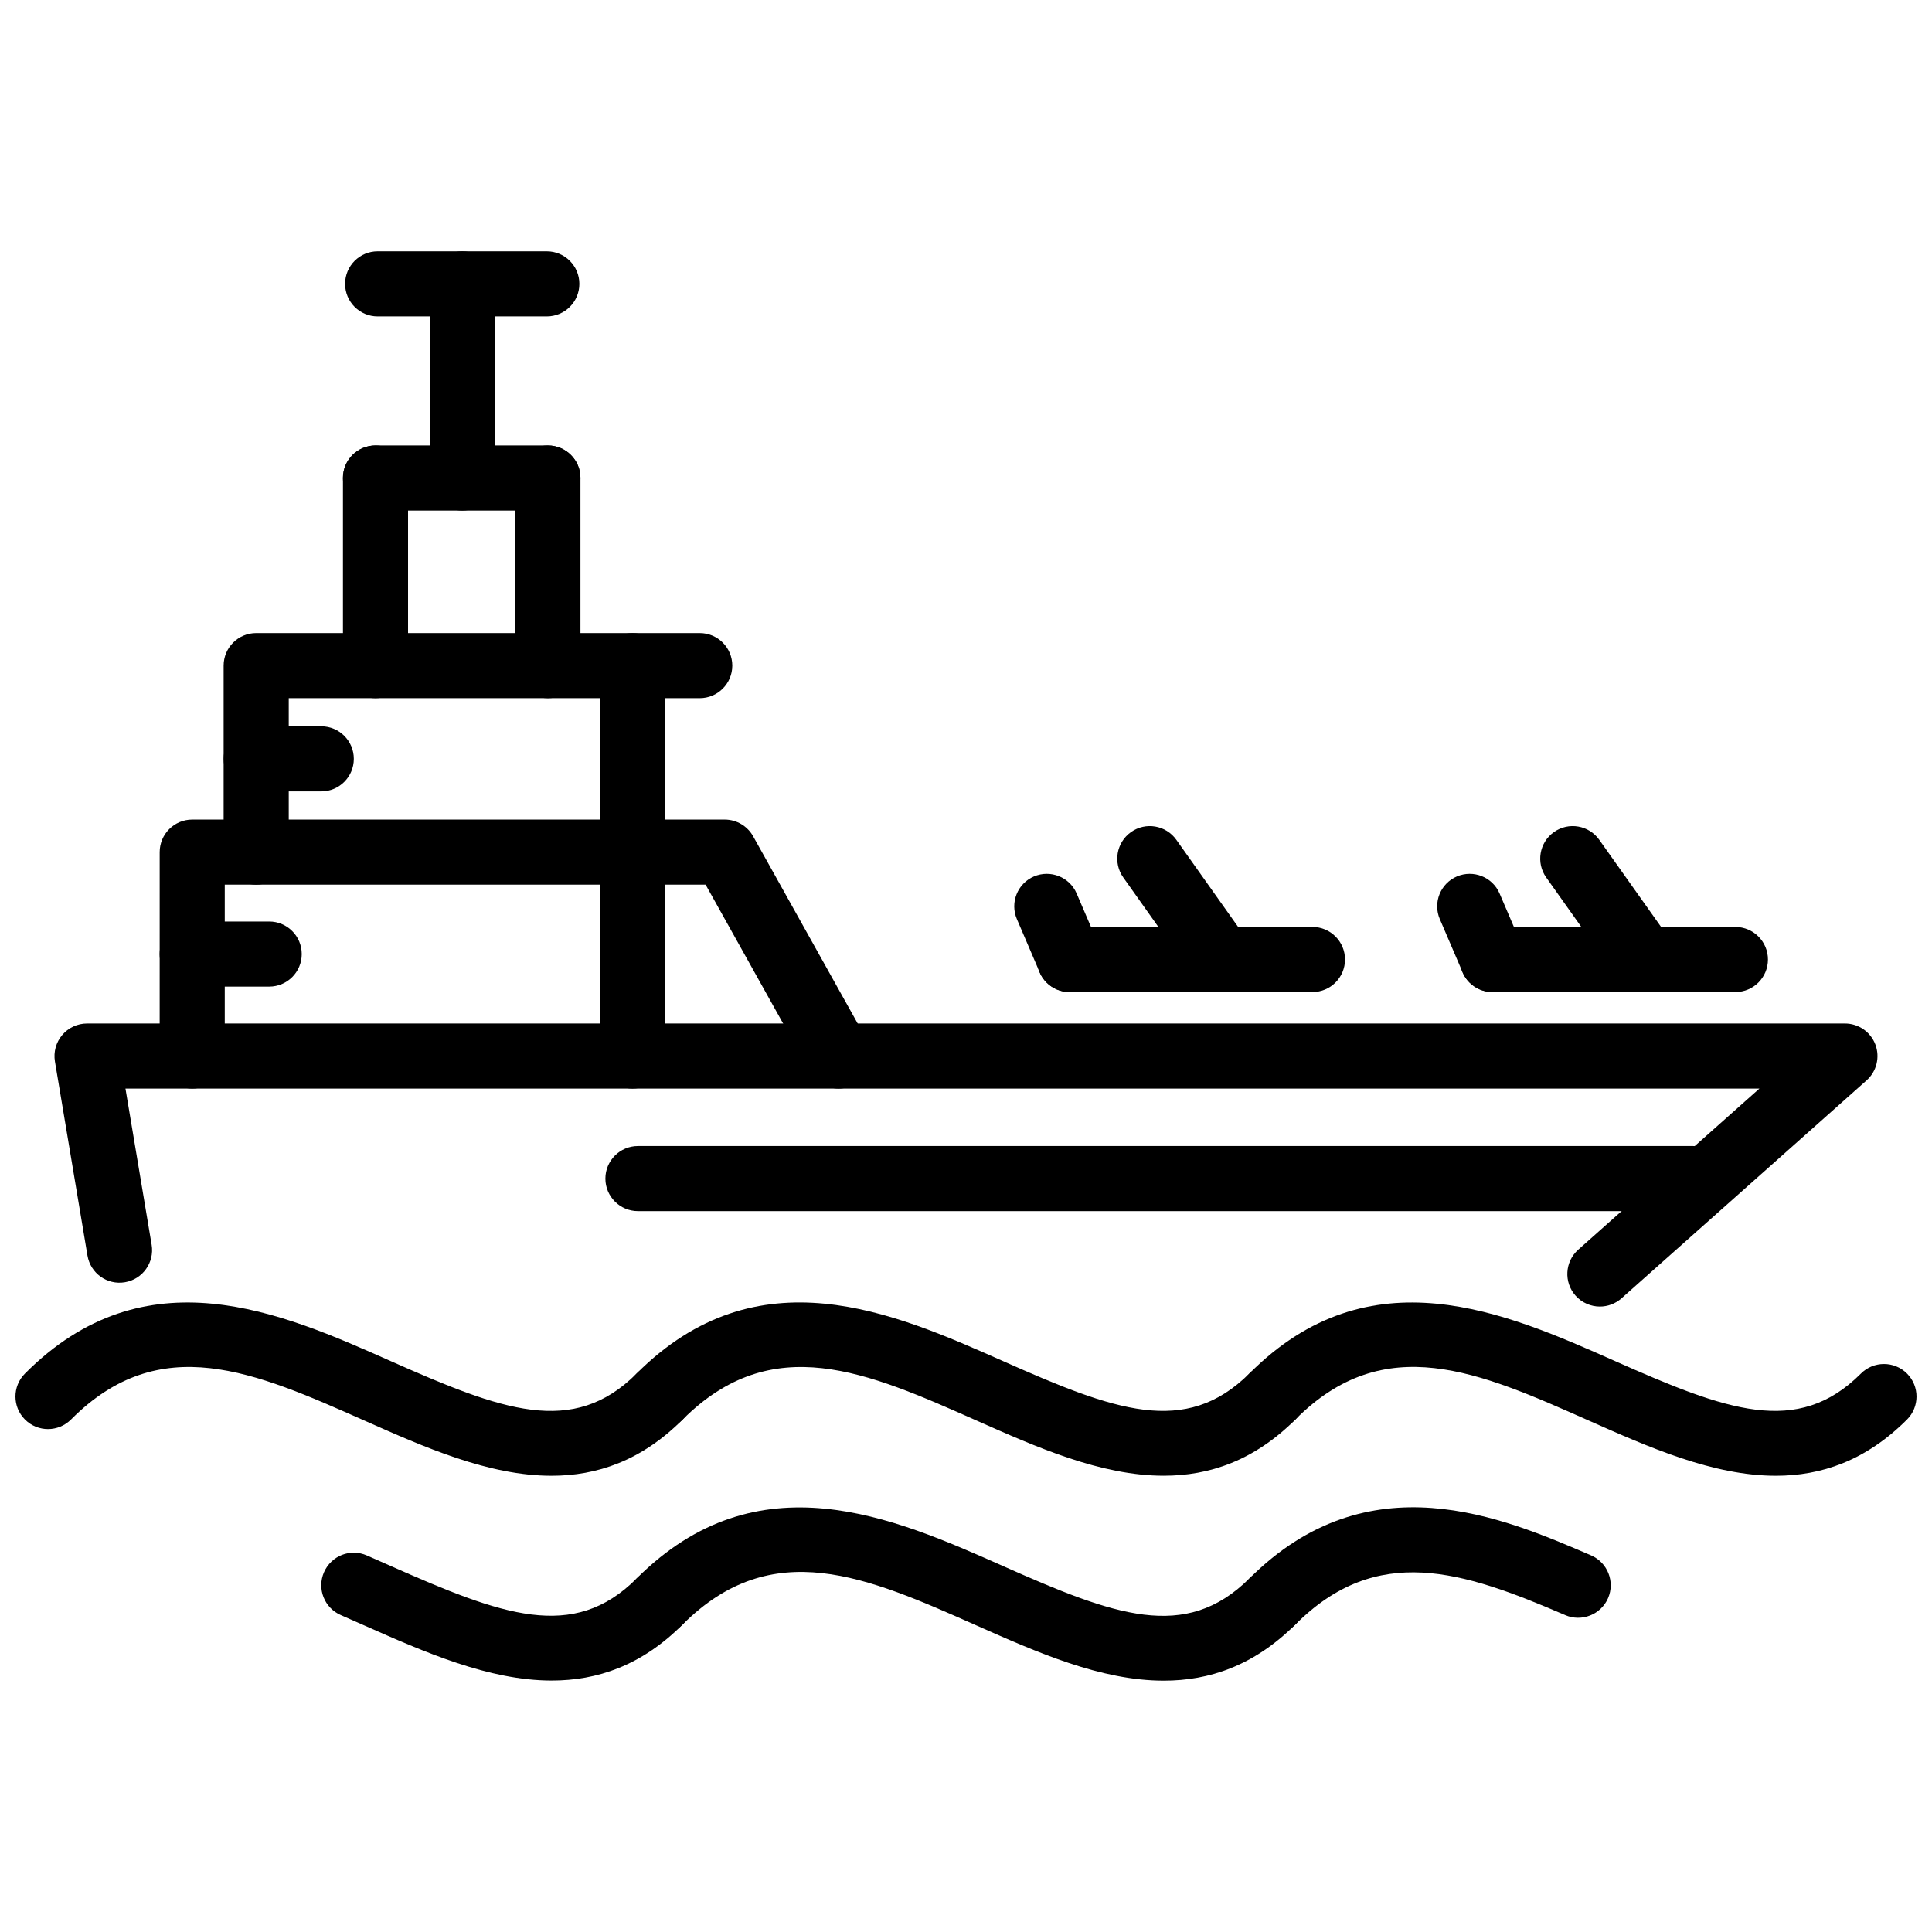 <?xml version="1.0" encoding="UTF-8"?>
<!-- Uploaded to: ICON Repo, www.iconrepo.com, Generator: ICON Repo Mixer Tools -->
<svg width="800px" height="800px" version="1.1" viewBox="144 144 512 512" xmlns="http://www.w3.org/2000/svg">
 <defs>
  <clipPath id="b">
   <path d="m148.09 489h179.91v47h-179.91z"/>
  </clipPath>
  <clipPath id="a">
   <path d="m472 489h179.9v47h-179.9z"/>
  </clipPath>
 </defs>
 <g clip-path="url(#b)">
  <path d="m290.15 535.09c-16.652 0-33.742-7.594-49.598-14.633-29.039-12.891-54.109-24.012-77.723-0.277-3.367 3.375-8.809 3.394-12.191 0.031-3.375-3.356-3.391-8.812-0.035-12.188 31.992-32.148 68.012-16.168 96.945-3.316 29.402 13.051 48.277 20.188 65.164 3.297 3.367-3.367 8.816-3.367 12.191 0 3.367 3.367 3.367 8.832-0.004 12.199-10.941 10.938-22.734 14.887-34.75 14.887z"/>
 </g>
 <path d="m452.42 535.08c-16.684 0.012-33.773-7.586-49.633-14.625-29.039-12.891-54.109-24-77.879-0.258-3.375 3.367-8.82 3.367-12.199 0-3.367-3.367-3.367-8.832 0-12.199 32.141-32.129 68.141-16.141 97.07-3.309 29.441 13.078 48.332 20.199 65.332 3.289 3.387-3.367 8.852-3.328 12.199 0.039 3.356 3.375 3.336 8.84-0.039 12.199-11 10.922-22.824 14.863-34.852 14.863z"/>
 <g clip-path="url(#a)">
  <path d="m614.62 535.09c-16.652 0-33.742-7.594-49.605-14.633-29.02-12.883-54.078-24.051-77.723-0.277-3.348 3.367-8.801 3.394-12.188 0.031-3.375-3.356-3.394-8.812-0.031-12.188 31.98-32.148 68-16.16 96.941-3.316 29.406 13.039 48.289 20.18 65.16 3.297 3.367-3.367 8.832-3.367 12.199 0 3.367 3.367 3.367 8.832 0 12.199-10.949 10.938-22.742 14.887-34.754 14.887z"/>
 </g>
 <path d="m290.21 589.36c-16.672 0-33.797-7.574-49.688-14.613l-6.203-2.734c-4.363-1.902-6.363-6.981-4.461-11.348 1.902-4.356 6.961-6.394 11.352-4.457l6.293 2.773c29.461 13.039 48.375 20.188 65.207 3.336 3.375-3.367 8.828-3.367 12.191 0 3.371 3.367 3.371 8.832 0 12.199-10.906 10.91-22.684 14.844-34.691 14.844z"/>
 <path d="m452.42 589.39c-16.684 0.012-33.773-7.586-49.633-14.625-29.039-12.891-54.109-24.012-77.879-0.258-3.375 3.367-8.82 3.367-12.199 0-3.367-3.367-3.367-8.832 0-12.199 32.141-32.117 68.141-16.141 97.07-3.309 29.441 13.078 48.332 20.199 65.332 3.289 3.387-3.356 8.852-3.328 12.199 0.039 3.356 3.375 3.336 8.84-0.039 12.199-11 10.922-22.824 14.863-34.852 14.863z"/>
 <path d="m481.19 577.04c-2.207 0-4.414-0.84-6.098-2.523-3.367-3.367-3.367-8.832 0-12.199 31.586-31.555 67.07-16.246 90.555-6.129 4.375 1.891 6.387 6.969 4.504 11.336-1.902 4.375-7.012 6.367-11.336 4.504-27.336-11.801-49.961-19.109-71.527 2.484-1.68 1.684-3.887 2.527-6.098 2.527z"/>
 <path d="m567.98 490.25c-2.375 0-4.742-0.98-6.445-2.891-3.16-3.562-2.84-9.012 0.711-12.18l48.012-42.695h-433.01l6.938 41.395c0.789 4.691-2.387 9.141-7.078 9.93-4.715 0.801-9.141-2.375-9.93-7.078l-8.621-51.441c-0.414-2.504 0.289-5.059 1.926-6.996s4.043-3.055 6.578-3.055h465.87c3.586 0 6.781 2.215 8.059 5.555 1.266 3.348 0.348 7.129-2.328 9.516l-64.949 57.762c-1.645 1.457-3.695 2.18-5.734 2.18z"/>
 <path d="m592.7 464.96h-279.64c-4.762 0-8.625-3.863-8.625-8.625s3.863-8.625 8.625-8.625h279.64c4.762 0 8.625 3.863 8.625 8.625s-3.863 8.625-8.625 8.625z"/>
 <path d="m366.24 432.48c-3.023 0-5.961-1.594-7.539-4.414l-27.707-49.621h-127.43v45.41c0 4.762-3.863 8.625-8.625 8.625s-8.625-3.863-8.625-8.625l0.004-54.031c0-4.762 3.863-8.625 8.625-8.625h141.11c3.125 0 6.004 1.691 7.531 4.422l30.18 54.035c2.32 4.152 0.832 9.41-3.328 11.727-1.336 0.742-2.777 1.098-4.195 1.098z"/>
 <path d="m311.62 432.48c-4.762 0-8.625-3.863-8.625-8.625l0.004-103.46c0-4.762 3.863-8.625 8.625-8.625s8.625 3.863 8.625 8.625v103.46c-0.004 4.766-3.863 8.625-8.629 8.625z"/>
 <path d="m211.89 378.45c-4.762 0-8.625-3.863-8.625-8.625v-49.43c0-4.762 3.863-8.625 8.625-8.625h117.55c4.762 0 8.625 3.863 8.625 8.625s-3.863 8.625-8.625 8.625h-108.92v40.809c0 4.762-3.863 8.621-8.625 8.621z"/>
 <path d="m243.51 329.02c-4.762 0-8.625-3.863-8.625-8.625v-49.719c0-4.762 3.863-8.625 8.625-8.625 4.762 0 8.625 3.863 8.625 8.625v49.719c0 4.762-3.863 8.625-8.625 8.625z"/>
 <path d="m289.2 329.02c-4.762 0-8.625-3.863-8.625-8.625v-49.719c0-4.762 3.863-8.625 8.625-8.625s8.625 3.863 8.625 8.625v49.719c-0.004 4.762-3.863 8.625-8.625 8.625z"/>
 <path d="m289.2 279.3h-45.695c-4.762 0-8.625-3.863-8.625-8.625s3.863-8.625 8.625-8.625h45.695c4.762 0 8.625 3.863 8.625 8.625-0.004 4.762-3.863 8.625-8.625 8.625z"/>
 <path d="m266.5 279.3c-4.762 0-8.625-3.863-8.625-8.625v-51.445c0-4.762 3.863-8.625 8.625-8.625s8.625 3.863 8.625 8.625v51.445c-0.004 4.762-3.863 8.625-8.625 8.625z"/>
 <path d="m288.91 227.85h-44.832c-4.762 0-8.625-3.863-8.625-8.625 0-4.762 3.863-8.625 8.625-8.625h44.832c4.762 0 8.625 3.863 8.625 8.625 0 4.762-3.863 8.625-8.625 8.625z"/>
 <path d="m215.34 405.46h-20.406c-4.762 0-8.625-3.863-8.625-8.625 0-4.762 3.863-8.625 8.625-8.625h20.406c4.762 0 8.625 3.863 8.625 8.625 0 4.766-3.863 8.625-8.625 8.625z"/>
 <path d="m229.14 353.73h-17.242c-4.762 0-8.625-3.863-8.625-8.625s3.863-8.625 8.625-8.625h17.242c4.762 0 8.625 3.863 8.625 8.625s-3.863 8.625-8.625 8.625z"/>
 <path d="m603.9 406.9h-64.375c-4.762 0-8.625-3.863-8.625-8.625 0-4.762 3.863-8.625 8.625-8.625l64.375 0.004c4.762 0 8.625 3.863 8.625 8.625 0 4.758-3.863 8.621-8.625 8.621z"/>
 <path d="m539.53 406.9c-3.336 0-6.523-1.957-7.922-5.227l-6.039-14.086c-1.883-4.375 0.148-9.445 4.523-11.32 4.367-1.852 9.445 0.145 11.316 4.531l6.039 14.086c1.883 4.375-0.148 9.445-4.523 11.32-1.109 0.473-2.258 0.695-3.394 0.695z"/>
 <path d="m579.77 406.9c-2.703 0-5.356-1.266-7.039-3.633l-18.969-26.727c-2.754-3.883-1.84-9.266 2.039-12.02 3.883-2.766 9.258-1.84 12.02 2.039l18.969 26.727c2.754 3.883 1.84 9.266-2.039 12.02-1.516 1.074-3.258 1.594-4.981 1.594z"/>
 <path d="m491.82 406.9h-64.379c-4.762 0-8.625-3.863-8.625-8.625 0-4.762 3.863-8.625 8.625-8.625h64.375c4.762 0 8.625 3.863 8.625 8.625 0 4.762-3.859 8.625-8.621 8.625z"/>
 <path d="m427.45 406.9c-3.336 0-6.523-1.957-7.922-5.227l-6.039-14.086c-1.883-4.375 0.148-9.445 4.523-11.32 4.367-1.852 9.445 0.145 11.316 4.531l6.039 14.086c1.883 4.375-0.148 9.445-4.523 11.32-1.105 0.473-2.254 0.695-3.394 0.695z"/>
 <path d="m467.68 406.9c-2.703 0-5.356-1.266-7.039-3.633l-18.961-26.727c-2.762-3.887-1.84-9.266 2.039-12.02 3.883-2.766 9.258-1.84 12.02 2.039l18.961 26.727c2.762 3.887 1.84 9.266-2.039 12.02-1.516 1.074-3.258 1.594-4.981 1.594z"/>
</svg>
